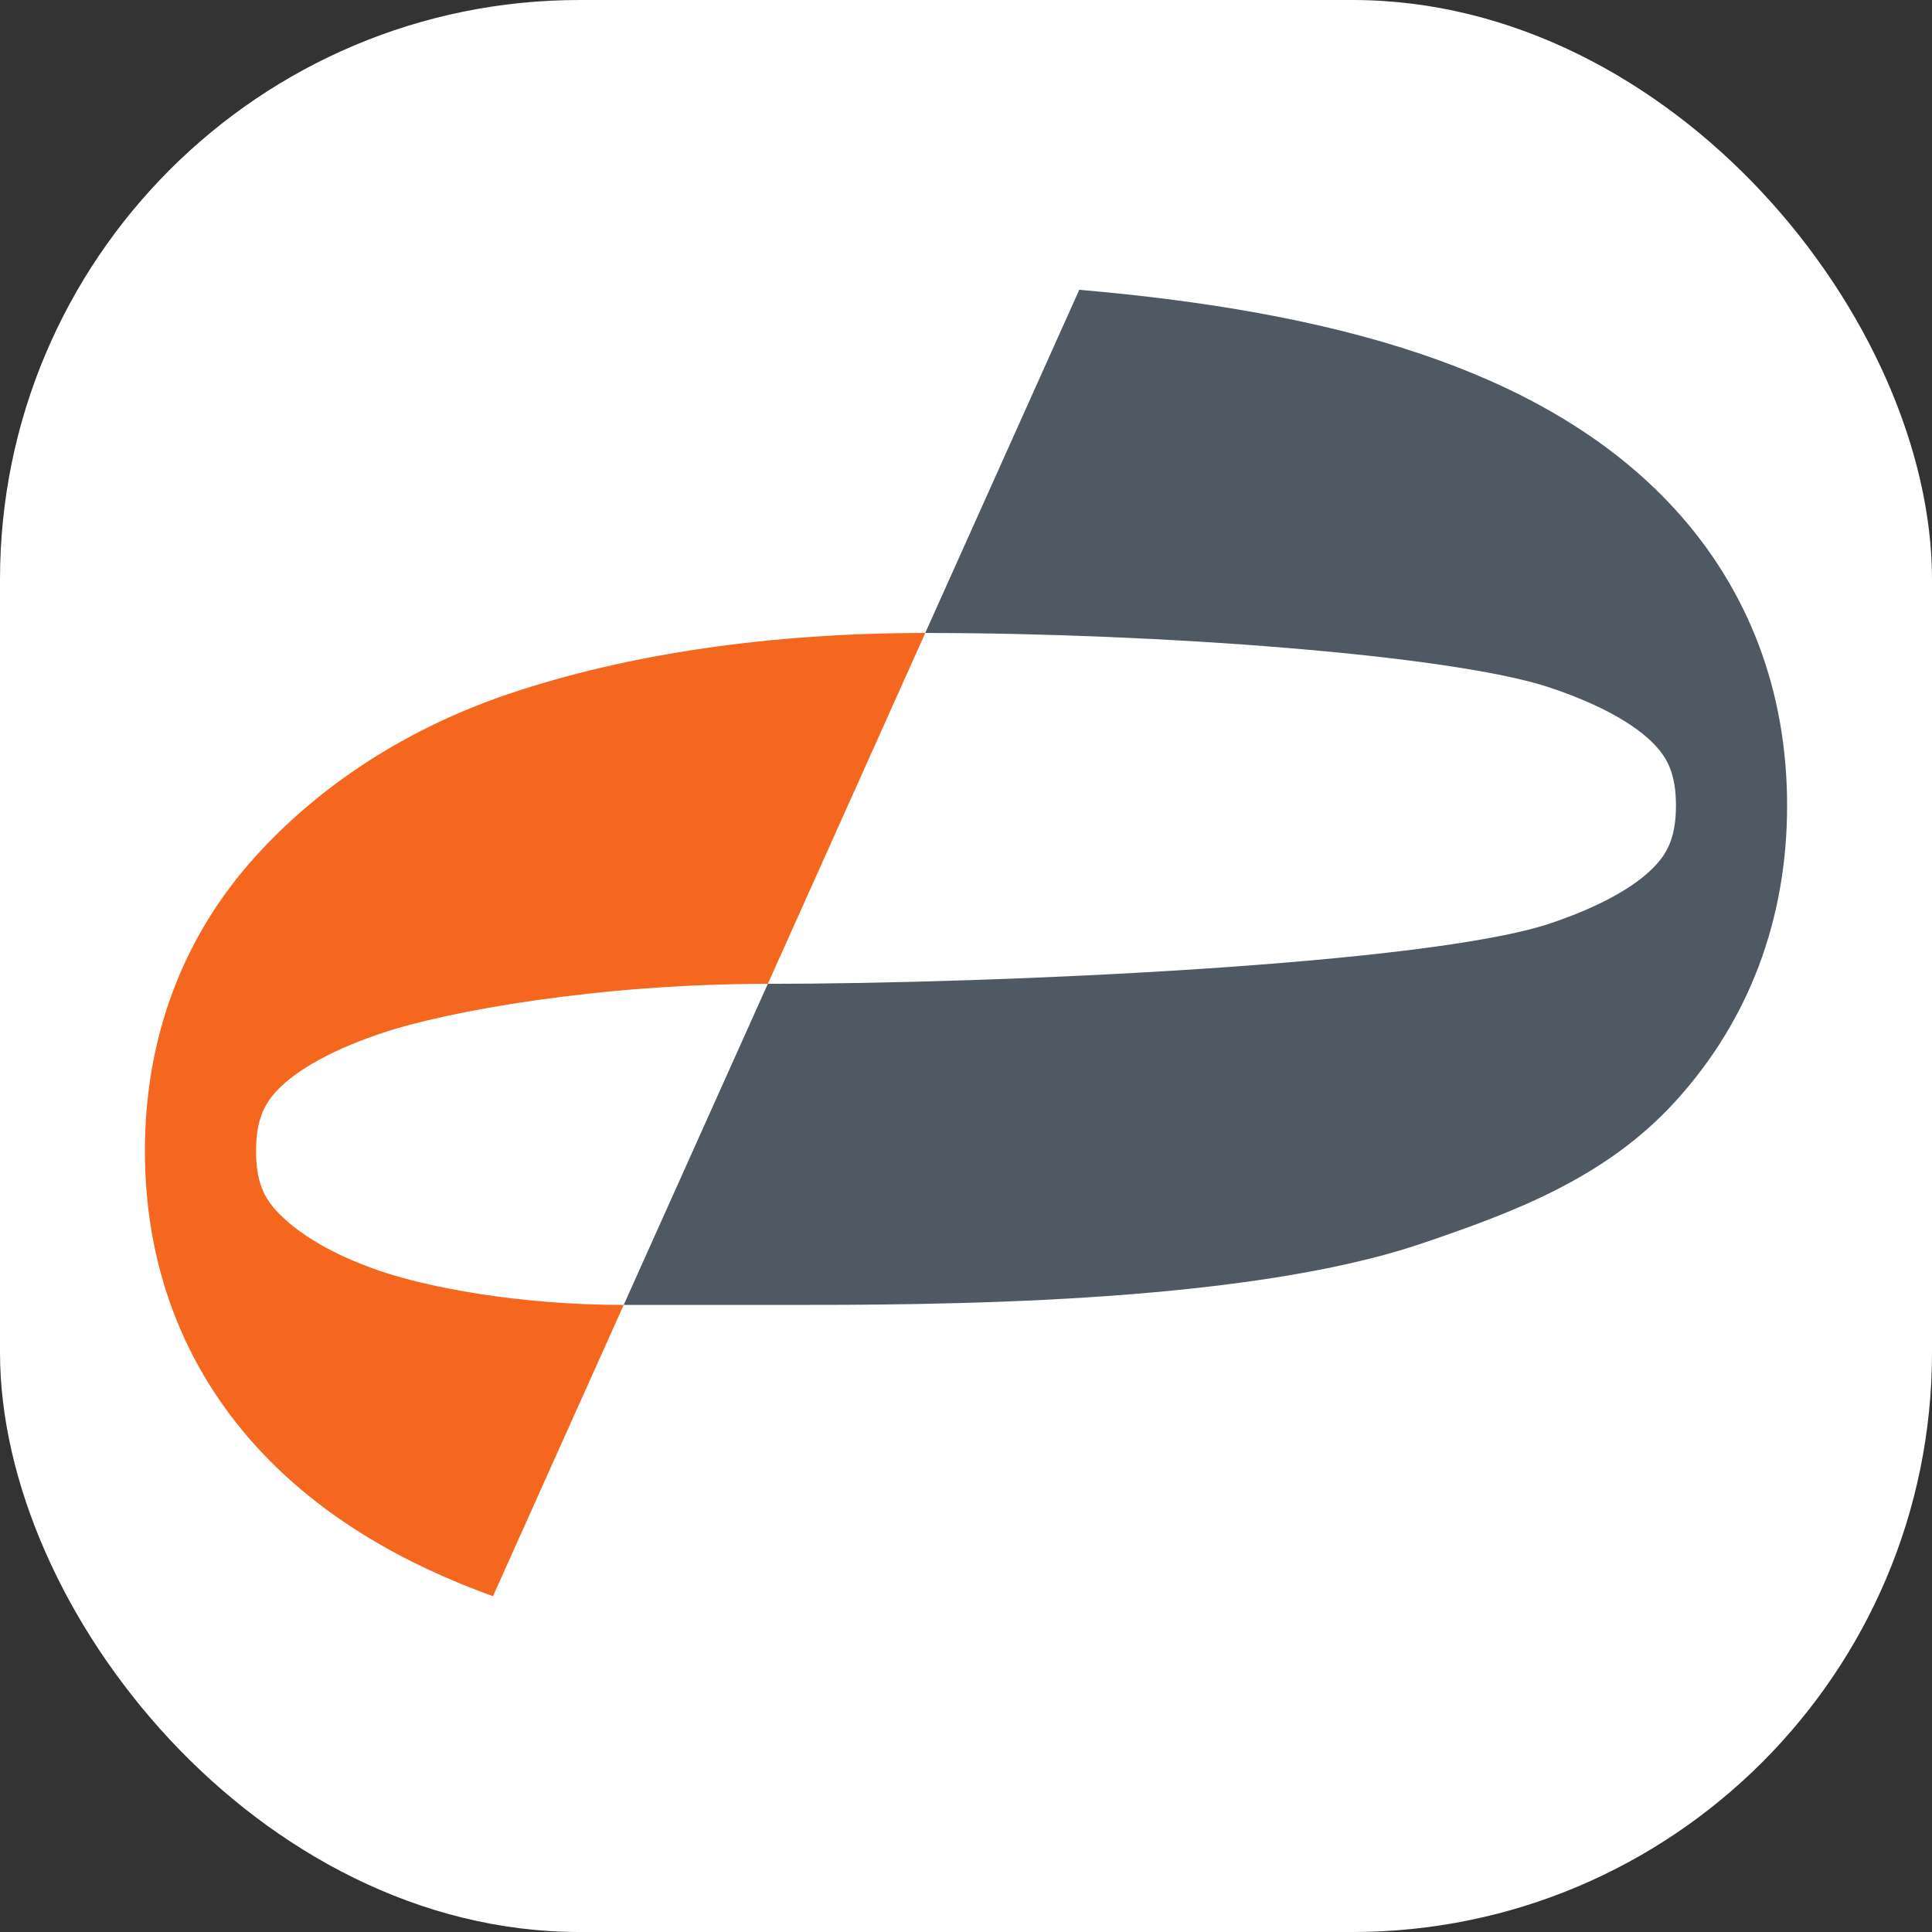 <svg xmlns="http://www.w3.org/2000/svg" width="40" height="40" viewBox="0 0 40 40" fill="none"><rect x="0" y="0" width="40" height="40" fill="#333333" stroke="none"/><rect width="40" height="40" rx="12" fill="white"></rect><path fill-rule="evenodd" clip-rule="evenodd" d="M22.345 6C24.914 6.221 27.339 6.625 29.423 7.33C31.339 7.977 33.242 8.967 34.685 10.55C36.204 12.217 37 14.309 37 16.678C37 19.046 36.204 21.138 34.685 22.805C33.242 24.389 31.339 25.101 29.423 25.749C25.66 27.021 19.194 27.017 16.22 27.017H12.913L15.897 20.369C20.657 20.369 29.589 19.966 32.108 19.114C33.334 18.7 33.972 18.25 34.285 17.907C34.523 17.647 34.699 17.324 34.699 16.678C34.699 16.032 34.523 15.709 34.285 15.449C33.972 15.105 33.334 14.656 32.108 14.242C30.083 13.557 23.947 13.105 19.156 13.105L22.345 6Z" fill="#4F5964"></path><path fill-rule="evenodd" clip-rule="evenodd" d="M12.913 27.017L10.206 33.048C8.417 32.401 6.665 31.439 5.315 29.958C3.795 28.291 3 26.199 3 23.83C3 21.462 3.795 19.369 5.315 17.703C6.758 16.119 8.605 15.019 10.521 14.371C13.008 13.53 15.968 13.105 19.157 13.105L15.897 20.369C12.401 20.369 9.25 20.935 7.892 21.394C6.666 21.808 6.027 22.258 5.714 22.601C5.477 22.861 5.301 23.184 5.301 23.83C5.301 24.477 5.477 24.799 5.714 25.059C6.027 25.403 6.666 25.907 7.892 26.322C8.845 26.644 10.702 27.017 12.913 27.017Z" fill="#F5671E"></path></svg>